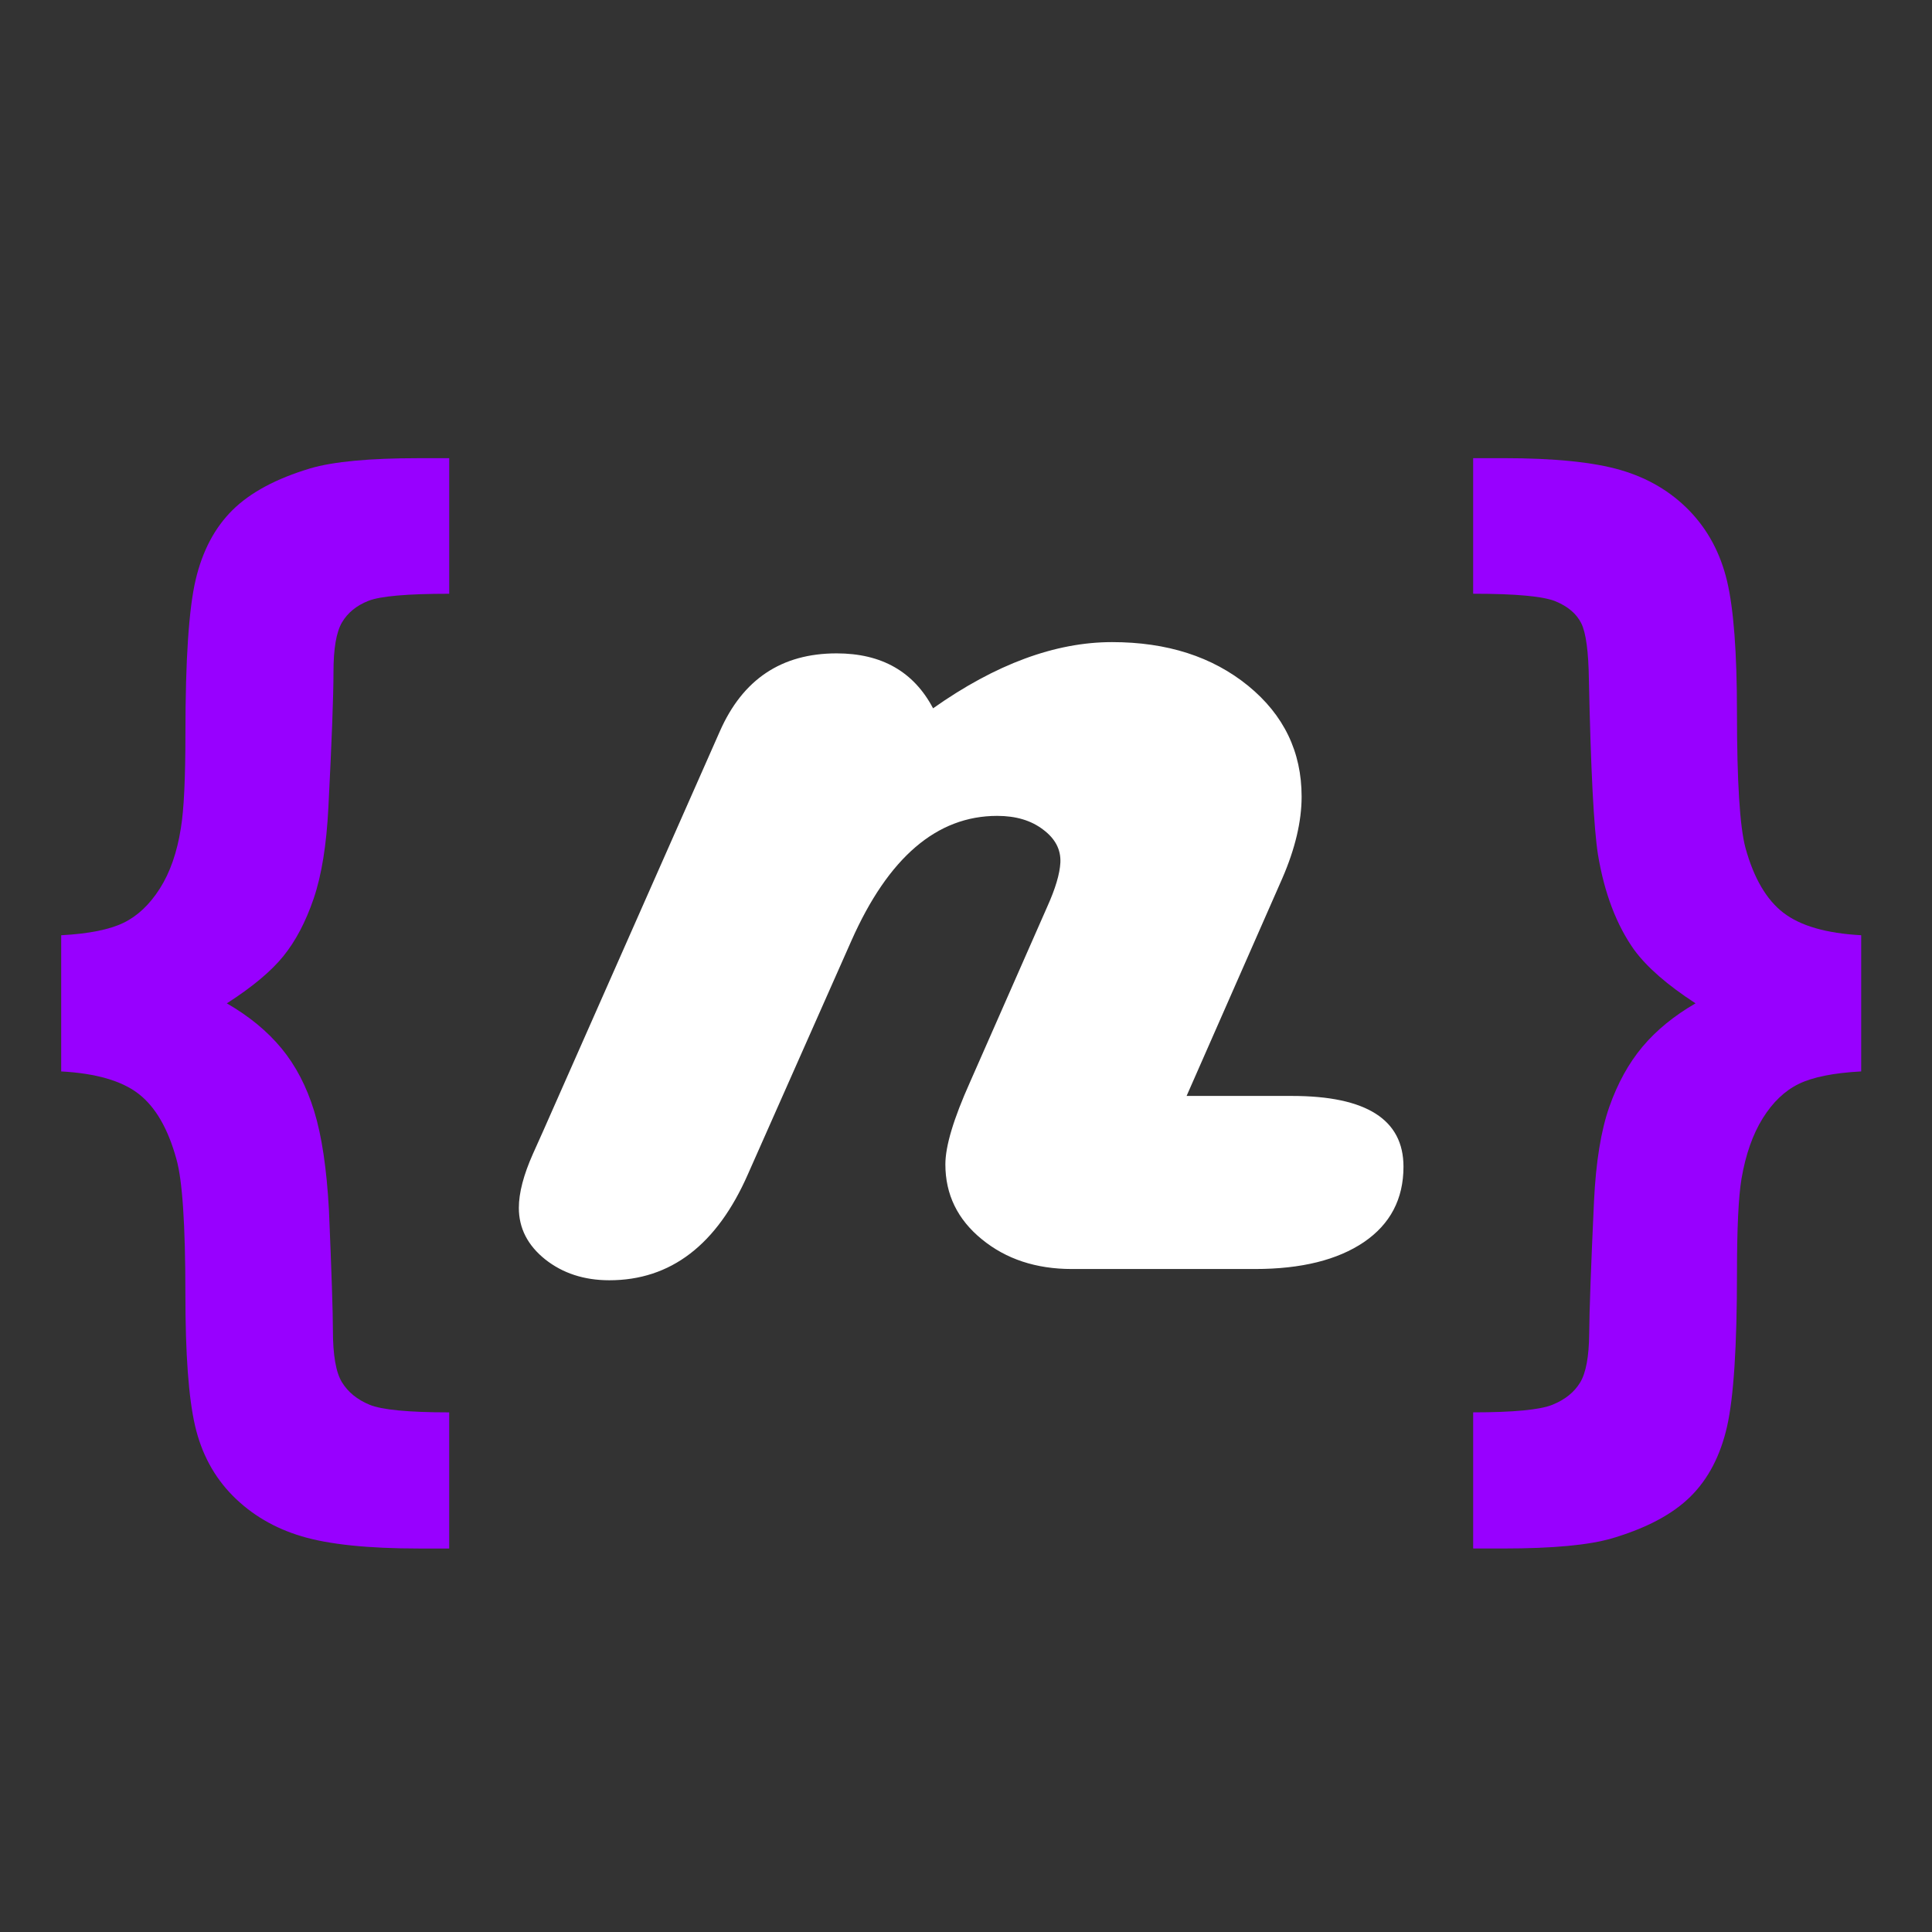 <?xml version="1.0" encoding="UTF-8" standalone="no"?><!DOCTYPE svg PUBLIC "-//W3C//DTD SVG 1.1//EN" "http://www.w3.org/Graphics/SVG/1.1/DTD/svg11.dtd"><svg width="100%" height="100%" viewBox="0 0 134 134" version="1.1" xmlns="http://www.w3.org/2000/svg" xmlns:xlink="http://www.w3.org/1999/xlink" xml:space="preserve" xmlns:serif="http://www.serif.com/" style="fill-rule:evenodd;clip-rule:evenodd;stroke-linejoin:round;stroke-miterlimit:2;"><rect x="0" y="0" width="134" height="134" fill="#333333" stroke="none"/><g><g><g><path d="M4.244,74.311l0,-9.443c1.915,-0.105 3.358,-0.393 4.328,-0.866c0.971,-0.472 1.81,-1.266 2.518,-2.38c0.708,-1.115 1.194,-2.512 1.456,-4.19c0.21,-1.259 0.315,-3.449 0.315,-6.571c0,-5.089 0.236,-8.637 0.708,-10.643c0.472,-2.007 1.325,-3.62 2.558,-4.84c1.233,-1.22 3.03,-2.184 5.39,-2.892c1.6,-0.472 4.118,-0.708 7.555,-0.708l2.085,0l0,9.404c-2.912,0 -4.781,0.164 -5.607,0.492c-0.826,0.328 -1.436,0.826 -1.83,1.495c-0.393,0.669 -0.59,1.816 -0.59,3.443c0,1.653 -0.118,4.787 -0.354,9.404c-0.131,2.597 -0.472,4.702 -1.023,6.315c-0.551,1.613 -1.253,2.944 -2.105,3.994c-0.853,1.049 -2.157,2.138 -3.915,3.266c1.548,0.892 2.813,1.935 3.797,3.128c0.984,1.194 1.738,2.643 2.262,4.348c0.525,1.705 0.866,3.987 1.023,6.846c0.184,4.354 0.275,7.135 0.275,8.341c0,1.731 0.21,2.938 0.63,3.62c0.42,0.682 1.056,1.2 1.908,1.554c0.853,0.354 2.695,0.531 5.528,0.531l0,9.443l-2.085,0c-3.541,0 -6.256,-0.282 -8.145,-0.846c-1.889,-0.564 -3.482,-1.502 -4.781,-2.813c-1.298,-1.312 -2.171,-2.931 -2.617,-4.859c-0.446,-1.928 -0.669,-4.964 -0.669,-9.109c0,-4.826 -0.21,-7.961 -0.63,-9.404c-0.577,-2.098 -1.449,-3.6 -2.617,-4.505c-1.167,-0.905 -2.958,-1.423 -5.371,-1.554Z" style="fill:#9800ff;"/><path d="M129.09,74.311c-1.915,0.105 -3.358,0.393 -4.328,0.866c-0.971,0.472 -1.803,1.266 -2.498,2.38c-0.695,1.115 -1.187,2.512 -1.475,4.19c-0.21,1.259 -0.315,3.436 -0.315,6.532c0,5.089 -0.23,8.643 -0.689,10.663c-0.459,2.02 -1.305,3.64 -2.538,4.859c-1.233,1.22 -3.043,2.184 -5.43,2.892c-1.6,0.472 -4.118,0.708 -7.555,0.708l-2.085,0l0,-9.443c2.807,0 4.643,-0.177 5.508,-0.531c0.866,-0.354 1.502,-0.866 1.908,-1.535c0.407,-0.669 0.616,-1.803 0.63,-3.403c0.013,-1.6 0.125,-4.656 0.334,-9.168c0.131,-2.728 0.485,-4.912 1.062,-6.551c0.577,-1.639 1.344,-3.03 2.302,-4.171c0.957,-1.141 2.184,-2.144 3.679,-3.01c-1.941,-1.259 -3.358,-2.492 -4.249,-3.699c-1.233,-1.731 -2.072,-3.935 -2.518,-6.61c-0.289,-1.836 -0.498,-5.876 -0.63,-12.119c-0.026,-1.967 -0.203,-3.279 -0.531,-3.935c-0.328,-0.656 -0.918,-1.161 -1.771,-1.515c-0.853,-0.354 -2.761,-0.531 -5.725,-0.531l0,-9.404l2.085,0c3.541,0 6.256,0.275 8.145,0.826c1.889,0.551 3.476,1.489 4.761,2.813c1.285,1.325 2.157,2.951 2.617,4.879c0.459,1.928 0.689,4.964 0.689,9.109c0,4.8 0.197,7.935 0.59,9.404c0.577,2.098 1.456,3.6 2.636,4.505c1.18,0.905 2.977,1.423 5.39,1.554l0,9.443Z" style="fill:#9800ff;"/></g></g></g><g><path d="M82.303,76.013l7.312,0c5.152,0 7.728,1.639 7.728,4.906c0,2.239 -0.914,3.982 -2.742,5.23c-1.828,1.238 -4.342,1.867 -7.551,1.867l-12.714,0c-2.472,0 -4.56,-0.686 -6.243,-2.067c-1.683,-1.372 -2.524,-3.106 -2.524,-5.192c0,-1.267 0.571,-3.163 1.703,-5.687l5.36,-12.175c0.571,-1.267 0.873,-2.286 0.914,-3.068c0.042,-0.896 -0.353,-1.658 -1.195,-2.286c-0.831,-0.638 -1.89,-0.953 -3.189,-0.953c-4.186,0 -7.551,2.887 -10.107,8.65l-7.177,16.195c-2.15,4.906 -5.36,7.364 -9.618,7.364c-1.745,0 -3.23,-0.486 -4.446,-1.448c-1.215,-0.972 -1.828,-2.163 -1.828,-3.573c0,-1.048 0.332,-2.296 0.976,-3.744l0.675,-1.505l12.288,-27.799c1.589,-3.611 4.279,-5.411 8.102,-5.411c3.116,0 5.349,1.267 6.689,3.811c4.342,-3.068 8.486,-4.592 12.412,-4.592c3.822,0 6.959,1.01 9.442,3.029c2.472,2.02 3.708,4.582 3.708,7.688c0,1.715 -0.447,3.611 -1.34,5.668l-6.637,15.09Z" style="fill:#fff;fill-rule:nonzero;"/></g></svg>